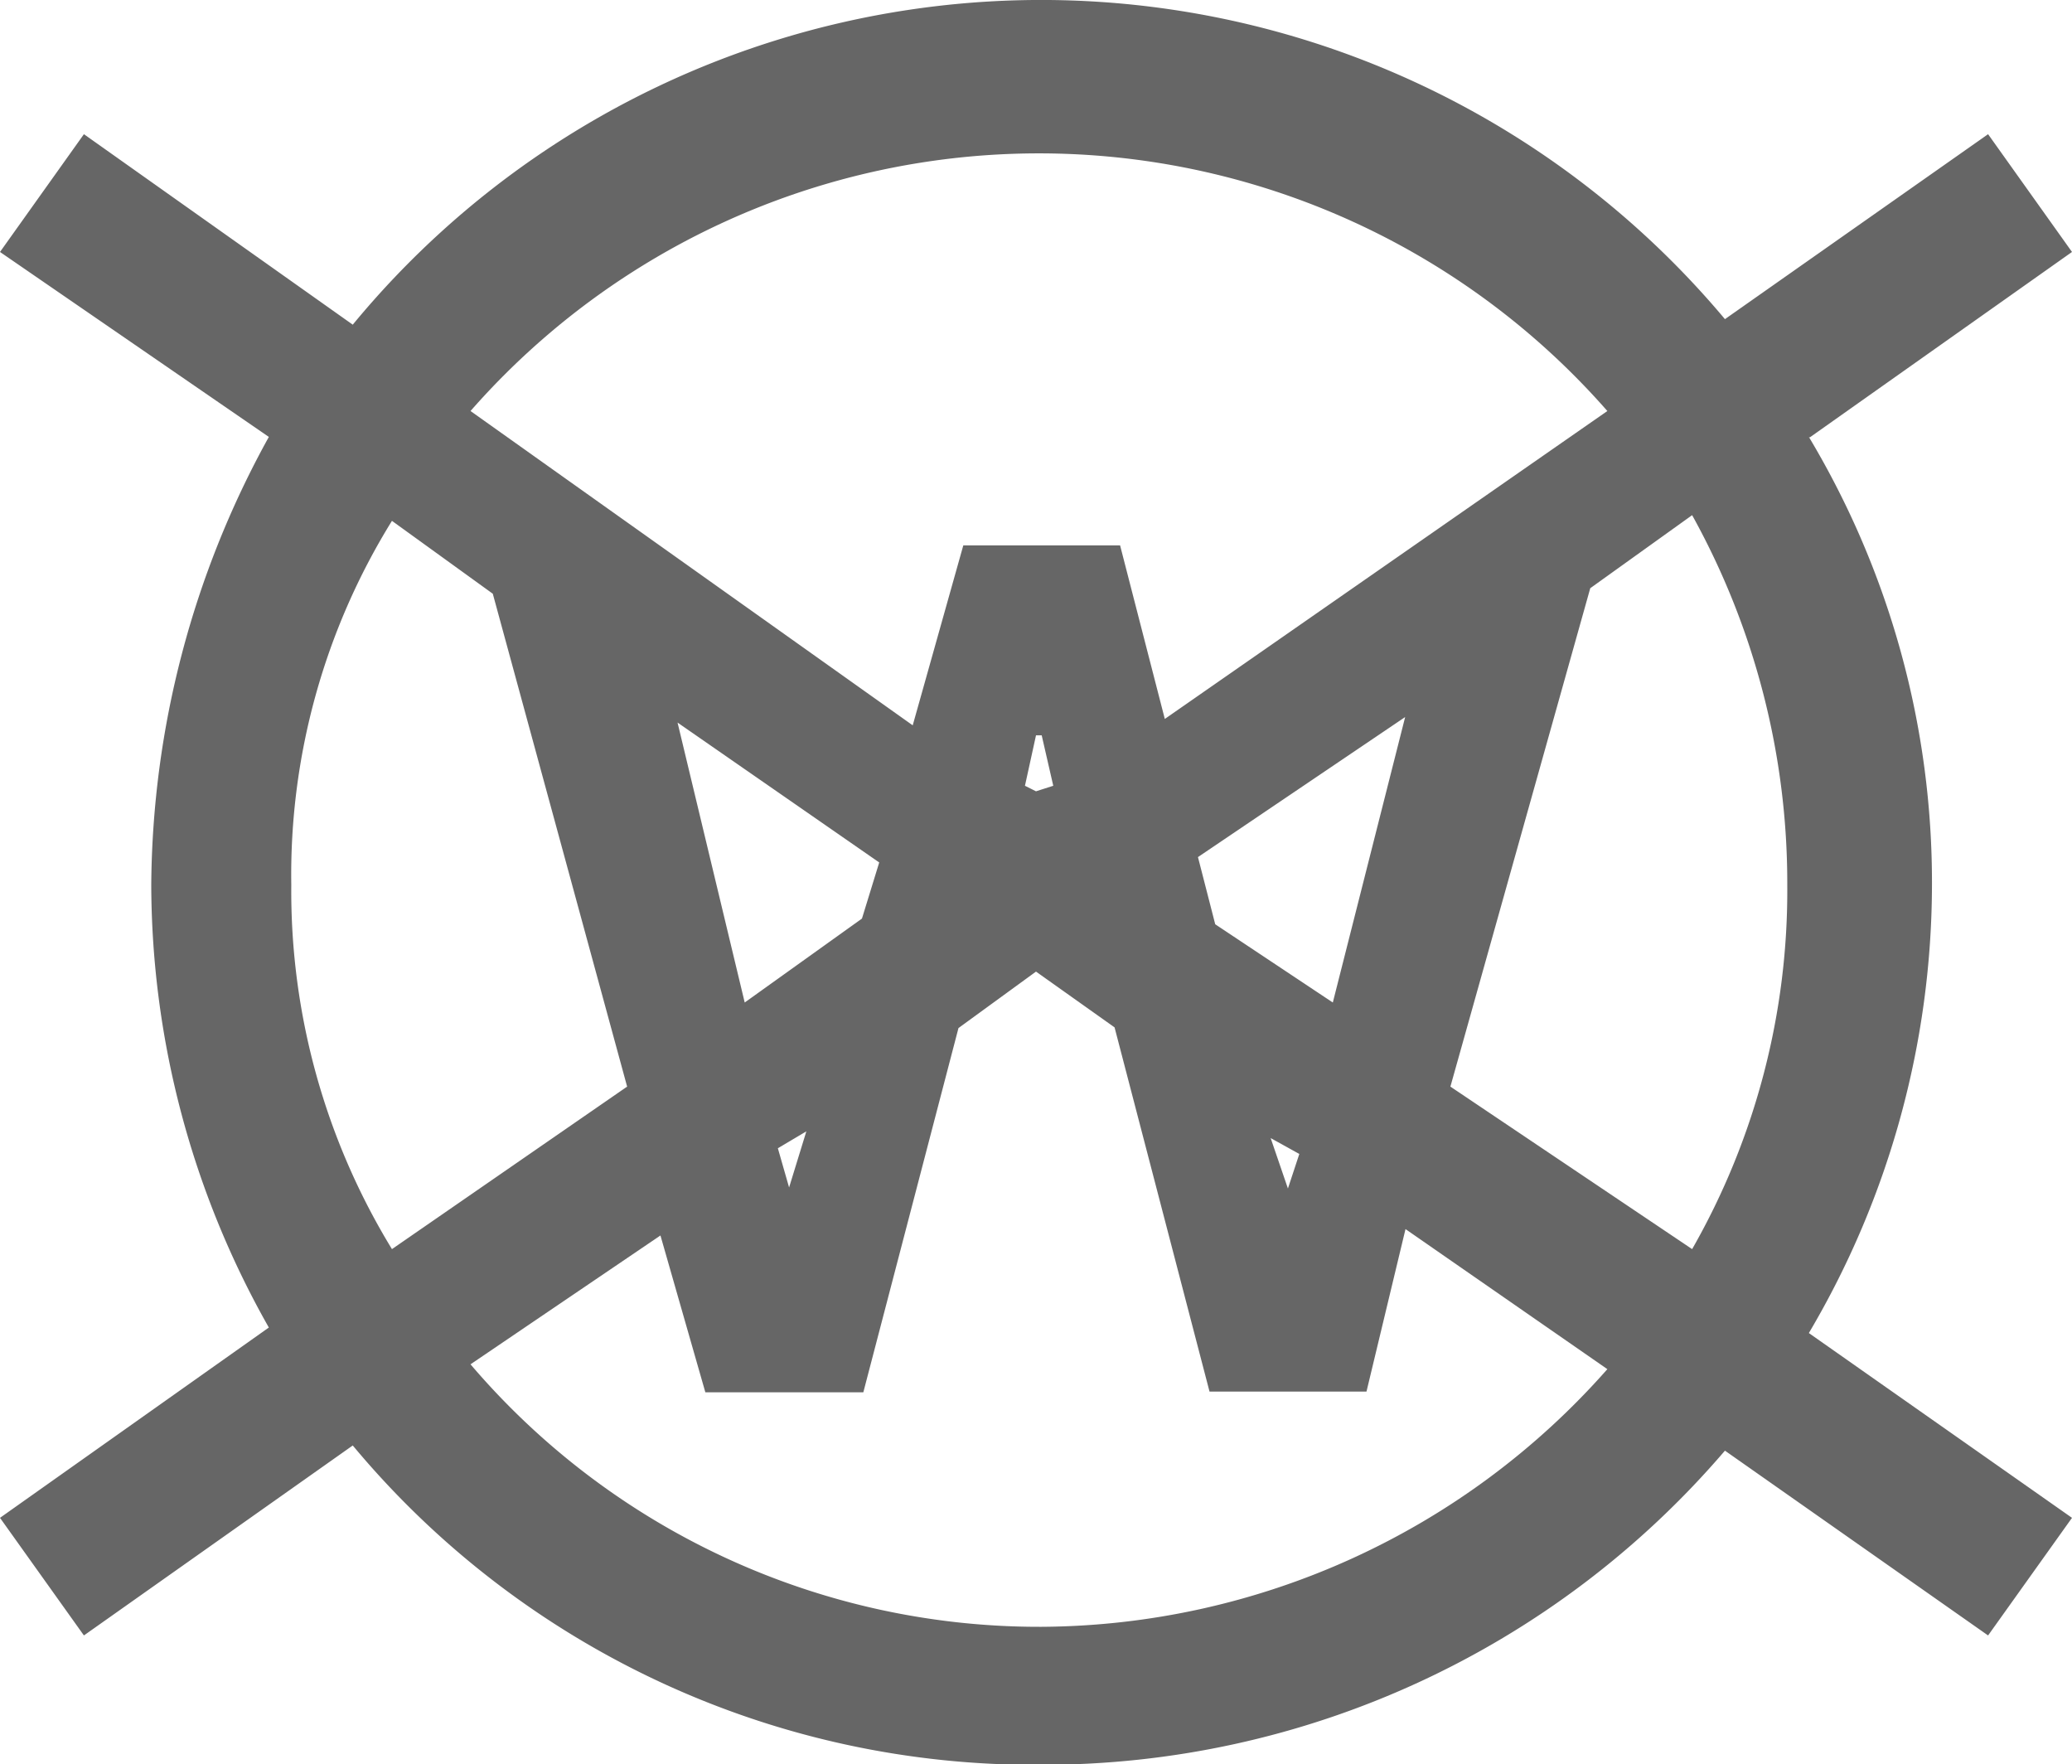 <svg xmlns="http://www.w3.org/2000/svg" width="120" height="102.16" viewBox="0 0 120 102.16"><title>アセット 51</title><g id="aaabf474-4716-4389-908f-ddd46e42f60a" data-name="レイヤー 2"><g id="a9ee5401-825b-45f3-be28-1d70ed817310" data-name="layout"><path d="M93.09,23.8,67.46,41.63,64.87,31.58H55.79L52.86,42,27.25,23.8a43.78,43.78,0,0,1,65.84,0M22.7,30.16l5.84,4.22,7.78,28.54L22.7,72.33a39.76,39.76,0,0,1-5.83-21.09A38.91,38.91,0,0,1,22.7,30.16Zm24,35.35-1,3.25-.65-2.27Zm-3.57-7.46L39.24,41.84l11.68,8.1-1,3.25ZM60,45.82l-.64-.32L60,42.58h.33L61,45.5Zm15.25,21-.66,2-1-2.92Zm-4.87-13.3-1-3.89,12-8.11L77.19,58.05ZM27.25,79l11-7.46,2.6,9.08H50l5.51-21.09L60,56.26l4.55,3.23,5.5,21.09h9.09l2.26-9.41,11.69,8.11A44,44,0,0,1,60.33,94.2,43.27,43.27,0,0,1,27.25,79ZM98,72.33,84,62.92l8.1-28.86L98,29.83a43.92,43.92,0,0,1,5.51,21.41A41.83,41.83,0,0,1,98,72.33Zm6.81-47L120,14.59l-4.86-6.82L99.9,18.48a51.67,51.67,0,0,0-79.47.32L4.86,7.77,0,14.59,15.57,25.3A54.31,54.31,0,0,0,8.76,51.24a52.16,52.16,0,0,0,6.81,25.63L0,87.89,4.86,94.7l15.57-11a51.37,51.37,0,0,0,39.9,18.49A52,52,0,0,0,99.9,84l15.24,10.7L120,87.89l-15.24-10.7a51.12,51.12,0,0,0,7.13-25.95A50.19,50.19,0,0,0,104.76,25.3Z" style="fill:#666"/></g></g></svg>